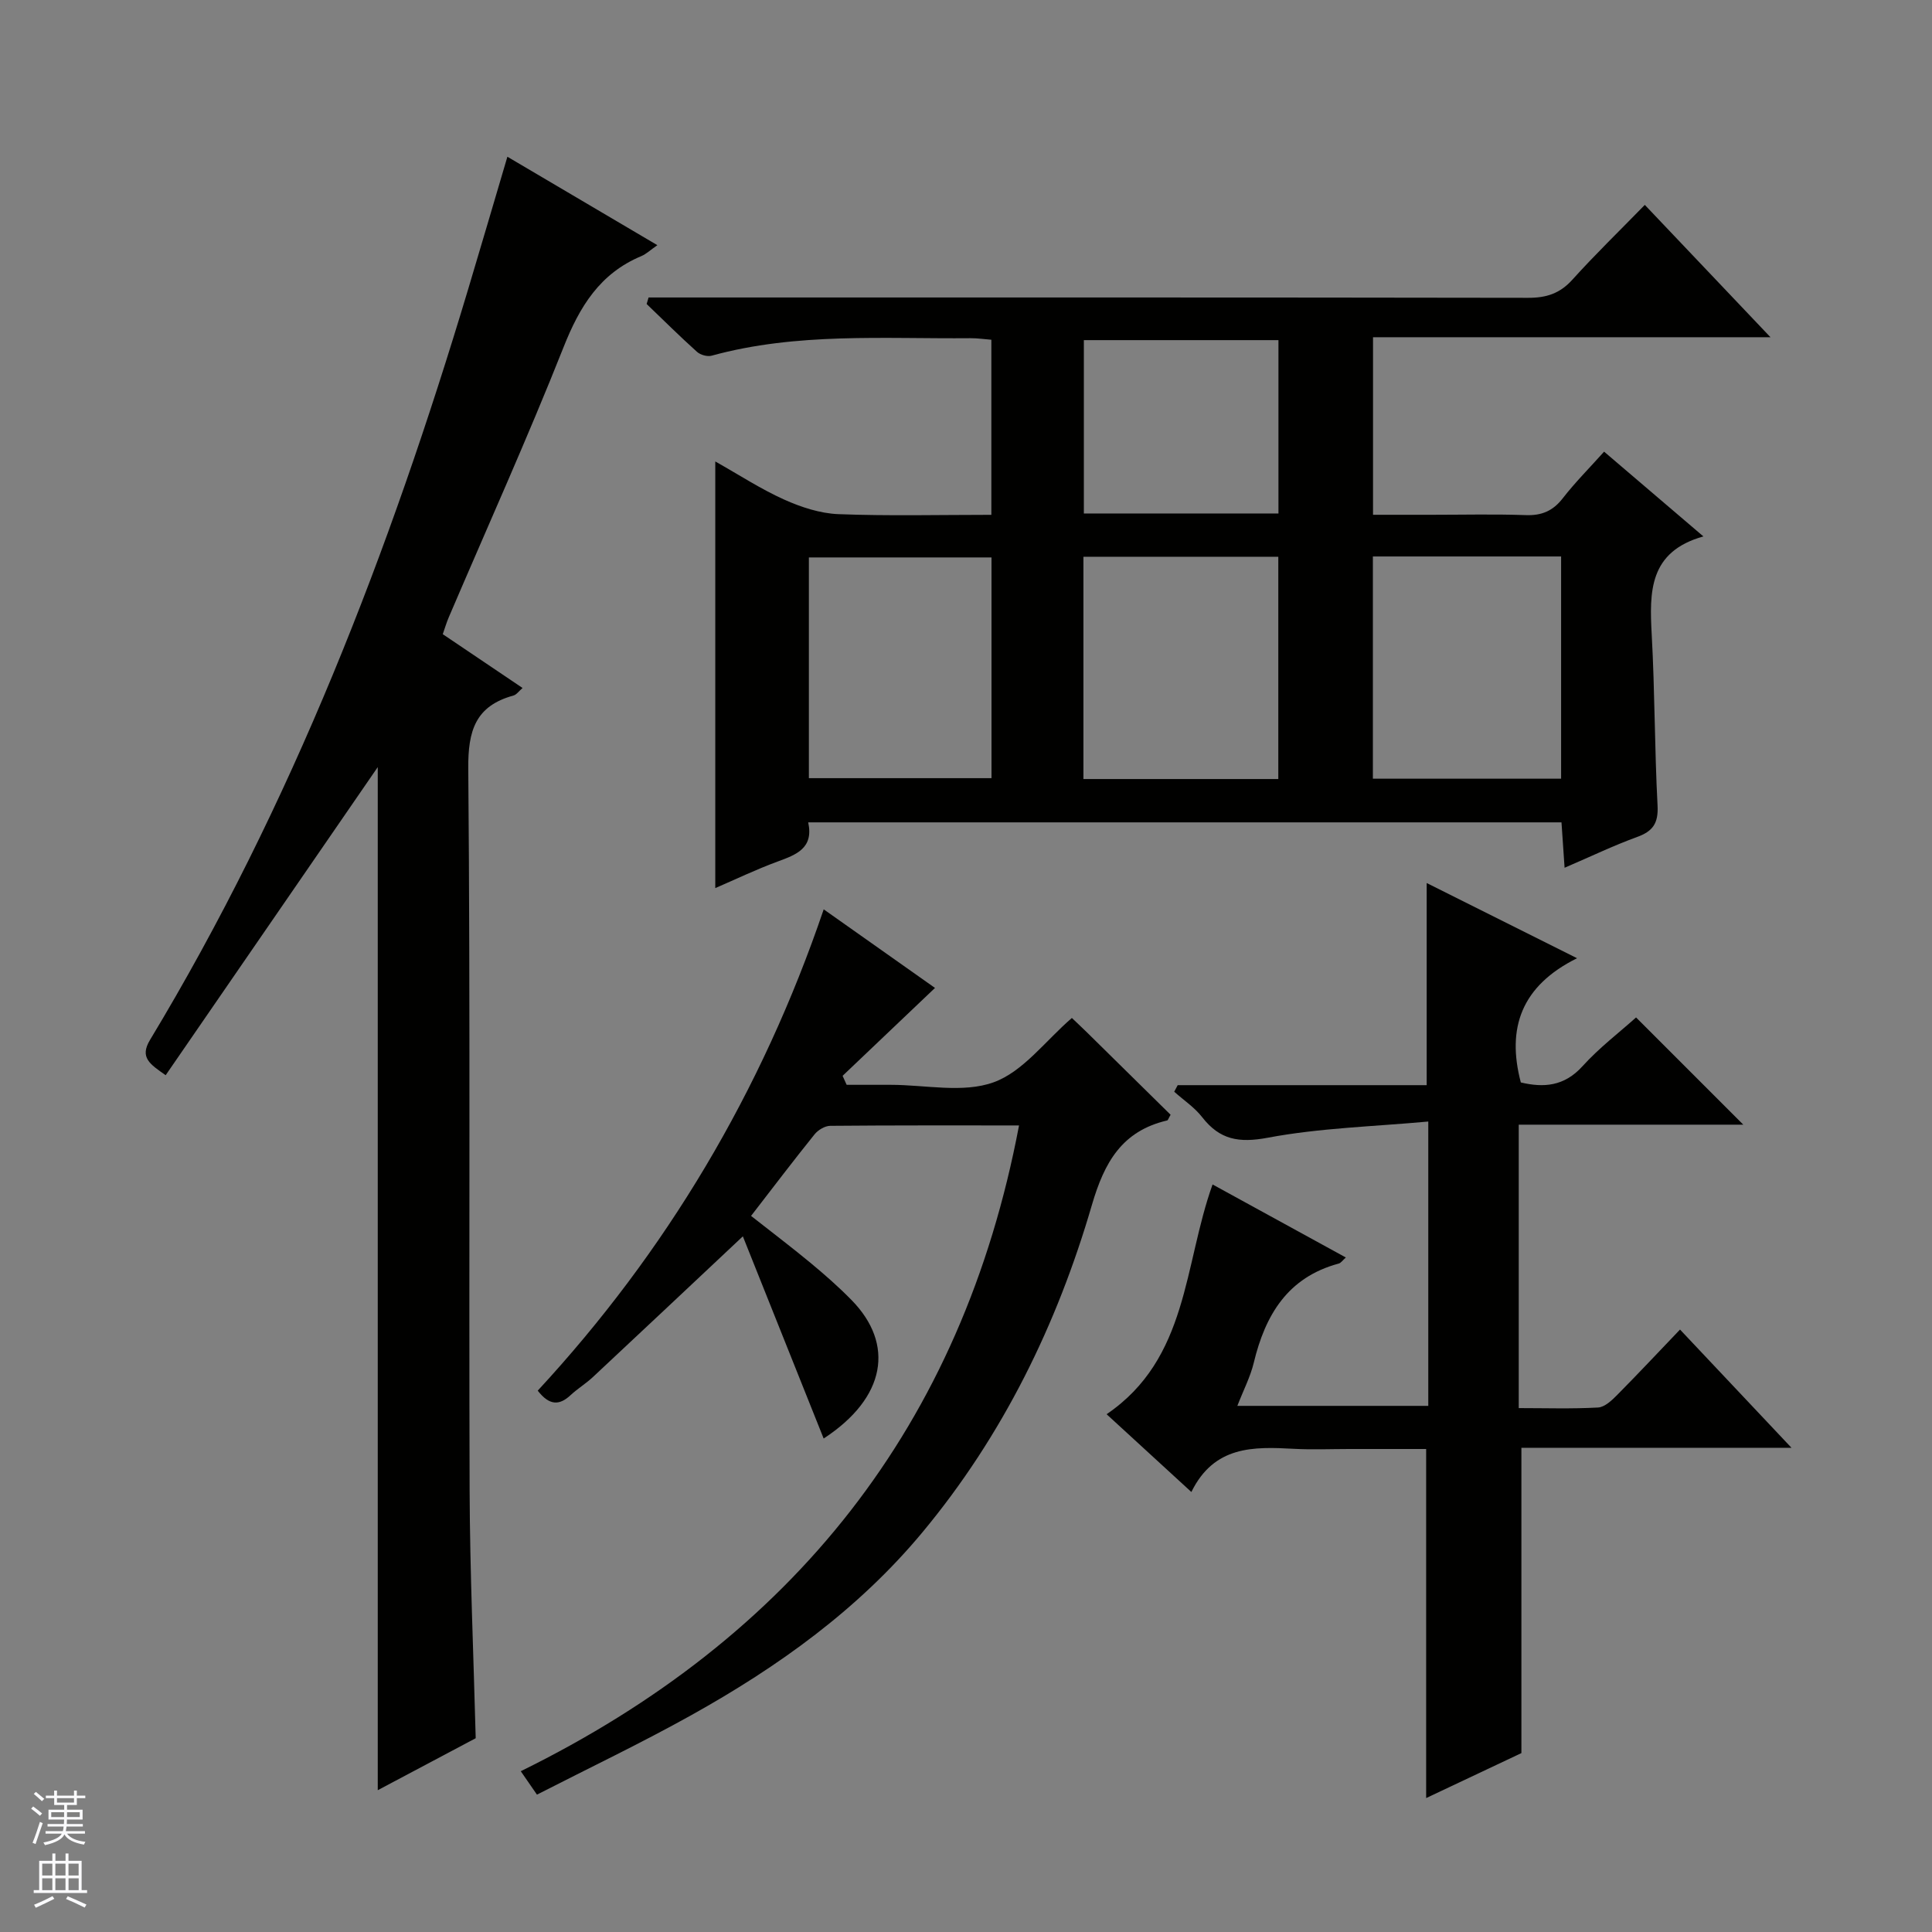 <svg enable-background="new 0 0 400 400" viewBox="0 0 400 400" xmlns="http://www.w3.org/2000/svg"><rect x="0" y="0" width="400" height="400" fill="#808080" stroke="none"/><g fill="#010100"><path d="m323.93 179.66c-.24-3.62-.43-6.39-.64-9.4-52 0-103.75 0-155.96 0 1.17 5.38-2.48 6.7-6.38 8.13-4.5 1.66-8.83 3.75-12.86 5.48 0-29.26 0-58.43 0-88.33 5.06 2.85 9.5 5.76 14.28 7.9 3.5 1.57 7.43 2.86 11.21 3.01 10.44.4 20.9.14 31.67.14 0-12.35 0-24.1 0-36.25-1.45-.11-2.88-.33-4.3-.32-17.94.16-35.98-1.22-53.61 3.62-.89.25-2.33-.16-3.04-.8-3.56-3.2-6.96-6.58-10.42-9.9.13-.45.27-.9.4-1.35h5.61c58.83 0 117.66-.03 176.49.07 3.78.01 6.58-.89 9.16-3.75 4.68-5.19 9.71-10.06 15-15.49 8.64 9.09 16.95 17.85 26.02 27.4-27.99 0-55 0-82.29 0v36.76h12.13c6.5 0 13.01-.16 19.5.07 3.32.12 5.64-.88 7.68-3.52 2.53-3.26 5.47-6.2 8.53-9.62 6.77 5.78 13.28 11.33 20.56 17.55-11.3 3.16-11.18 11.48-10.7 20.33.65 11.79.59 23.62 1.21 35.41.19 3.68-.99 5.33-4.32 6.52-4.79 1.74-9.42 3.98-14.93 6.34zm-99.62-18.37h40.35c0-15.53 0-30.76 0-46.02-13.6 0-26.85 0-40.35 0zm59.93-46.08v46.01h38.97c0-15.56 0-30.75 0-46.01-13.14 0-25.9 0-38.97 0zm-78.96.2c-12.82 0-25.33 0-37.81 0v45.7h37.81c0-15.54 0-30.61 0-45.7zm59.41-9.1c0-12.17 0-24.06 0-35.89-13.69 0-27.06 0-40.29 0v35.89z"/><path d="m78.21 370.64c0-71.19 0-141.52 0-211.82-14.59 21.2-29.23 42.45-43.91 63.79-3.28-2.3-5.43-3.66-3.25-7.29 29.38-48.69 49.63-101.26 65.9-155.52 2.66-8.87 5.26-17.75 8.1-27.35 10.47 6.17 20.5 12.09 31.05 18.31-1.47 1.02-2.31 1.84-3.31 2.26-8.59 3.58-12.79 10.46-16.12 18.88-7.46 18.82-15.8 37.29-23.76 55.91-.45 1.05-.77 2.14-1.24 3.49 5.47 3.69 10.83 7.3 16.52 11.14-.76.65-1.24 1.38-1.88 1.56-7.86 2.16-9.43 7.24-9.36 15.13.44 49.82.11 99.64.28 149.45.06 16.95.81 33.9 1.26 51.3-6.34 3.37-13.02 6.91-20.28 10.76z"/><path d="m295.27 372.27c0-24.38 0-47.97 0-72.27-5.07 0-10.5 0-15.92 0-3.83 0-7.67.17-11.5-.04-8.32-.45-16.47-.67-21.19 8.94-6.16-5.65-11.72-10.75-17.55-16.1 16.97-11.55 15.93-30.84 21.94-47.57 9.21 5.05 18.19 9.97 27.59 15.12-.65.57-1.01 1.14-1.48 1.26-10.56 2.84-15.2 10.64-17.58 20.53-.69 2.88-2.1 5.58-3.4 8.93h39.53c0-19.25 0-38.34 0-58.87-11.28 1.04-22.41 1.32-33.21 3.35-6.02 1.13-9.97.43-13.62-4.27-1.57-2.02-3.83-3.51-5.77-5.25.24-.45.48-.91.72-1.36h51.55c0-14.22 0-27.76 0-41.85 9.96 4.98 19.85 9.92 31.13 15.57-11.53 5.73-14.61 14.44-11.64 25.72 4.66 1.1 8.95.86 12.77-3.36 3.43-3.8 7.58-6.95 11.09-10.1l22.2 22.2c-15.3 0-30.77 0-46.49 0v58.68c5.55 0 11 .18 16.42-.12 1.39-.08 2.88-1.5 3.99-2.63 4.32-4.36 8.51-8.84 12.98-13.51 7.85 8.32 15.1 16.02 23.08 24.48-19.3 0-37.65 0-55.92 0v63.21c-5.76 2.73-12.58 5.94-19.72 9.31z"/><path d="m210.98 233.01c-13.15 0-26.12-.04-39.09.08-1.11.01-2.53.87-3.25 1.77-4.37 5.43-8.59 10.99-13.14 16.88 4.27 3.36 8.35 6.45 12.29 9.71 2.94 2.44 5.83 4.97 8.5 7.7 8.98 9.14 7.15 20.25-5.76 28.68-5.53-13.84-11.09-27.74-16.73-41.86-10.94 10.27-20.96 19.72-31.03 29.12-1.45 1.36-3.19 2.41-4.65 3.77-2.27 2.11-4.33 2.22-6.79-.94 26.58-28.74 46.36-61.86 59.21-99.65 8.05 5.69 15.87 11.2 23.04 16.27-6.56 6.24-12.85 12.22-19.13 18.2l.84 1.86h7.61 1.5c7.16 0 14.97 1.77 21.31-.52 6.12-2.2 10.73-8.6 16.21-13.32.77.74 1.97 1.85 3.13 2.99 5.8 5.71 11.6 11.43 17.31 17.05-.42.7-.52 1.13-.72 1.18-9.32 2.18-12.98 8.61-15.57 17.48-7.22 24.78-18.44 47.74-35.06 67.75-13.28 15.99-29.89 27.87-47.87 37.89-10.41 5.8-21.18 10.94-31.97 16.46-1.19-1.72-1.99-2.88-3.35-4.85 56.27-27.66 91.38-71.51 103.16-133.7z"/></g><path d="m6.45 374.46.42-.45c.65.47 1.27.95 1.85 1.44l-.45.49c-.66-.56-1.26-1.06-1.83-1.48m.93 7.33-.63-.26c.55-1.36 1.05-2.8 1.52-4.33.19.1.38.19.59.27-.46 1.29-.95 2.73-1.48 4.32m-.38-10.38.44-.42c.43.34 1.01.82 1.74 1.44l-.49.49c-.53-.51-1.09-1.01-1.69-1.51m2.5.35h1.72v-1.04h.59v1.04h3.52v-1.04h.59v1.04h1.75v.53h-1.75v1.42h-2.03v.97h3.22v2.03h-3.24c0 .35-.01.66-.03.93h3.32v.53h-3.37c-.03.27-.08.58-.15.94h3.96v.53h-3.71c.67.92 1.93 1.48 3.79 1.68-.13.24-.23.44-.29.59-2.13-.38-3.48-1.08-4.04-2.12-.43.97-1.77 1.72-4.03 2.23-.09-.19-.2-.37-.33-.55 2.1-.42 3.37-1.03 3.81-1.83h-3.36v-.53h3.58c.08-.29.13-.61.16-.94h-3.33v-.53h3.39c.02-.27.04-.58.04-.93h-3.23v-2.03h3.25v-.97h-2.07v-1.42h-1.73zm1.12 3.44v1h2.65c.01-.3.02-.44.01-.4v-.25-.35zm1.19-2h3.52v-.91h-3.52zm4.71 2h-2.63v.59c0 .15-.01.28-.01.4h2.64z" fill="#fafafc"/><path d="m13.55 383.74h.63v1.52h2.72v6.07h1.13v.6h-11.05v-.6h1.13v-6.07h2.73v-1.52h.63v1.52h2.1v-1.52zm-2.68 8.83.38.56c-1.24.63-2.53 1.25-3.85 1.85-.1-.21-.21-.42-.34-.63 1.36-.55 2.63-1.15 3.81-1.78m-2.13-4.27h2.1v-2.45h-2.1zm0 3.04h2.1v-2.46h-2.1zm2.72-3.04h2.1v-2.45h-2.1zm0 3.04h2.1v-2.46h-2.1zm6.07 3.6c-1.41-.71-2.7-1.3-3.86-1.78l.35-.56c1.45.62 2.75 1.19 3.88 1.72zm-1.25-9.09h-2.1v2.45h2.1zm-2.09 5.49h2.1v-2.46h-2.1z" fill="#fafafc"/></svg>